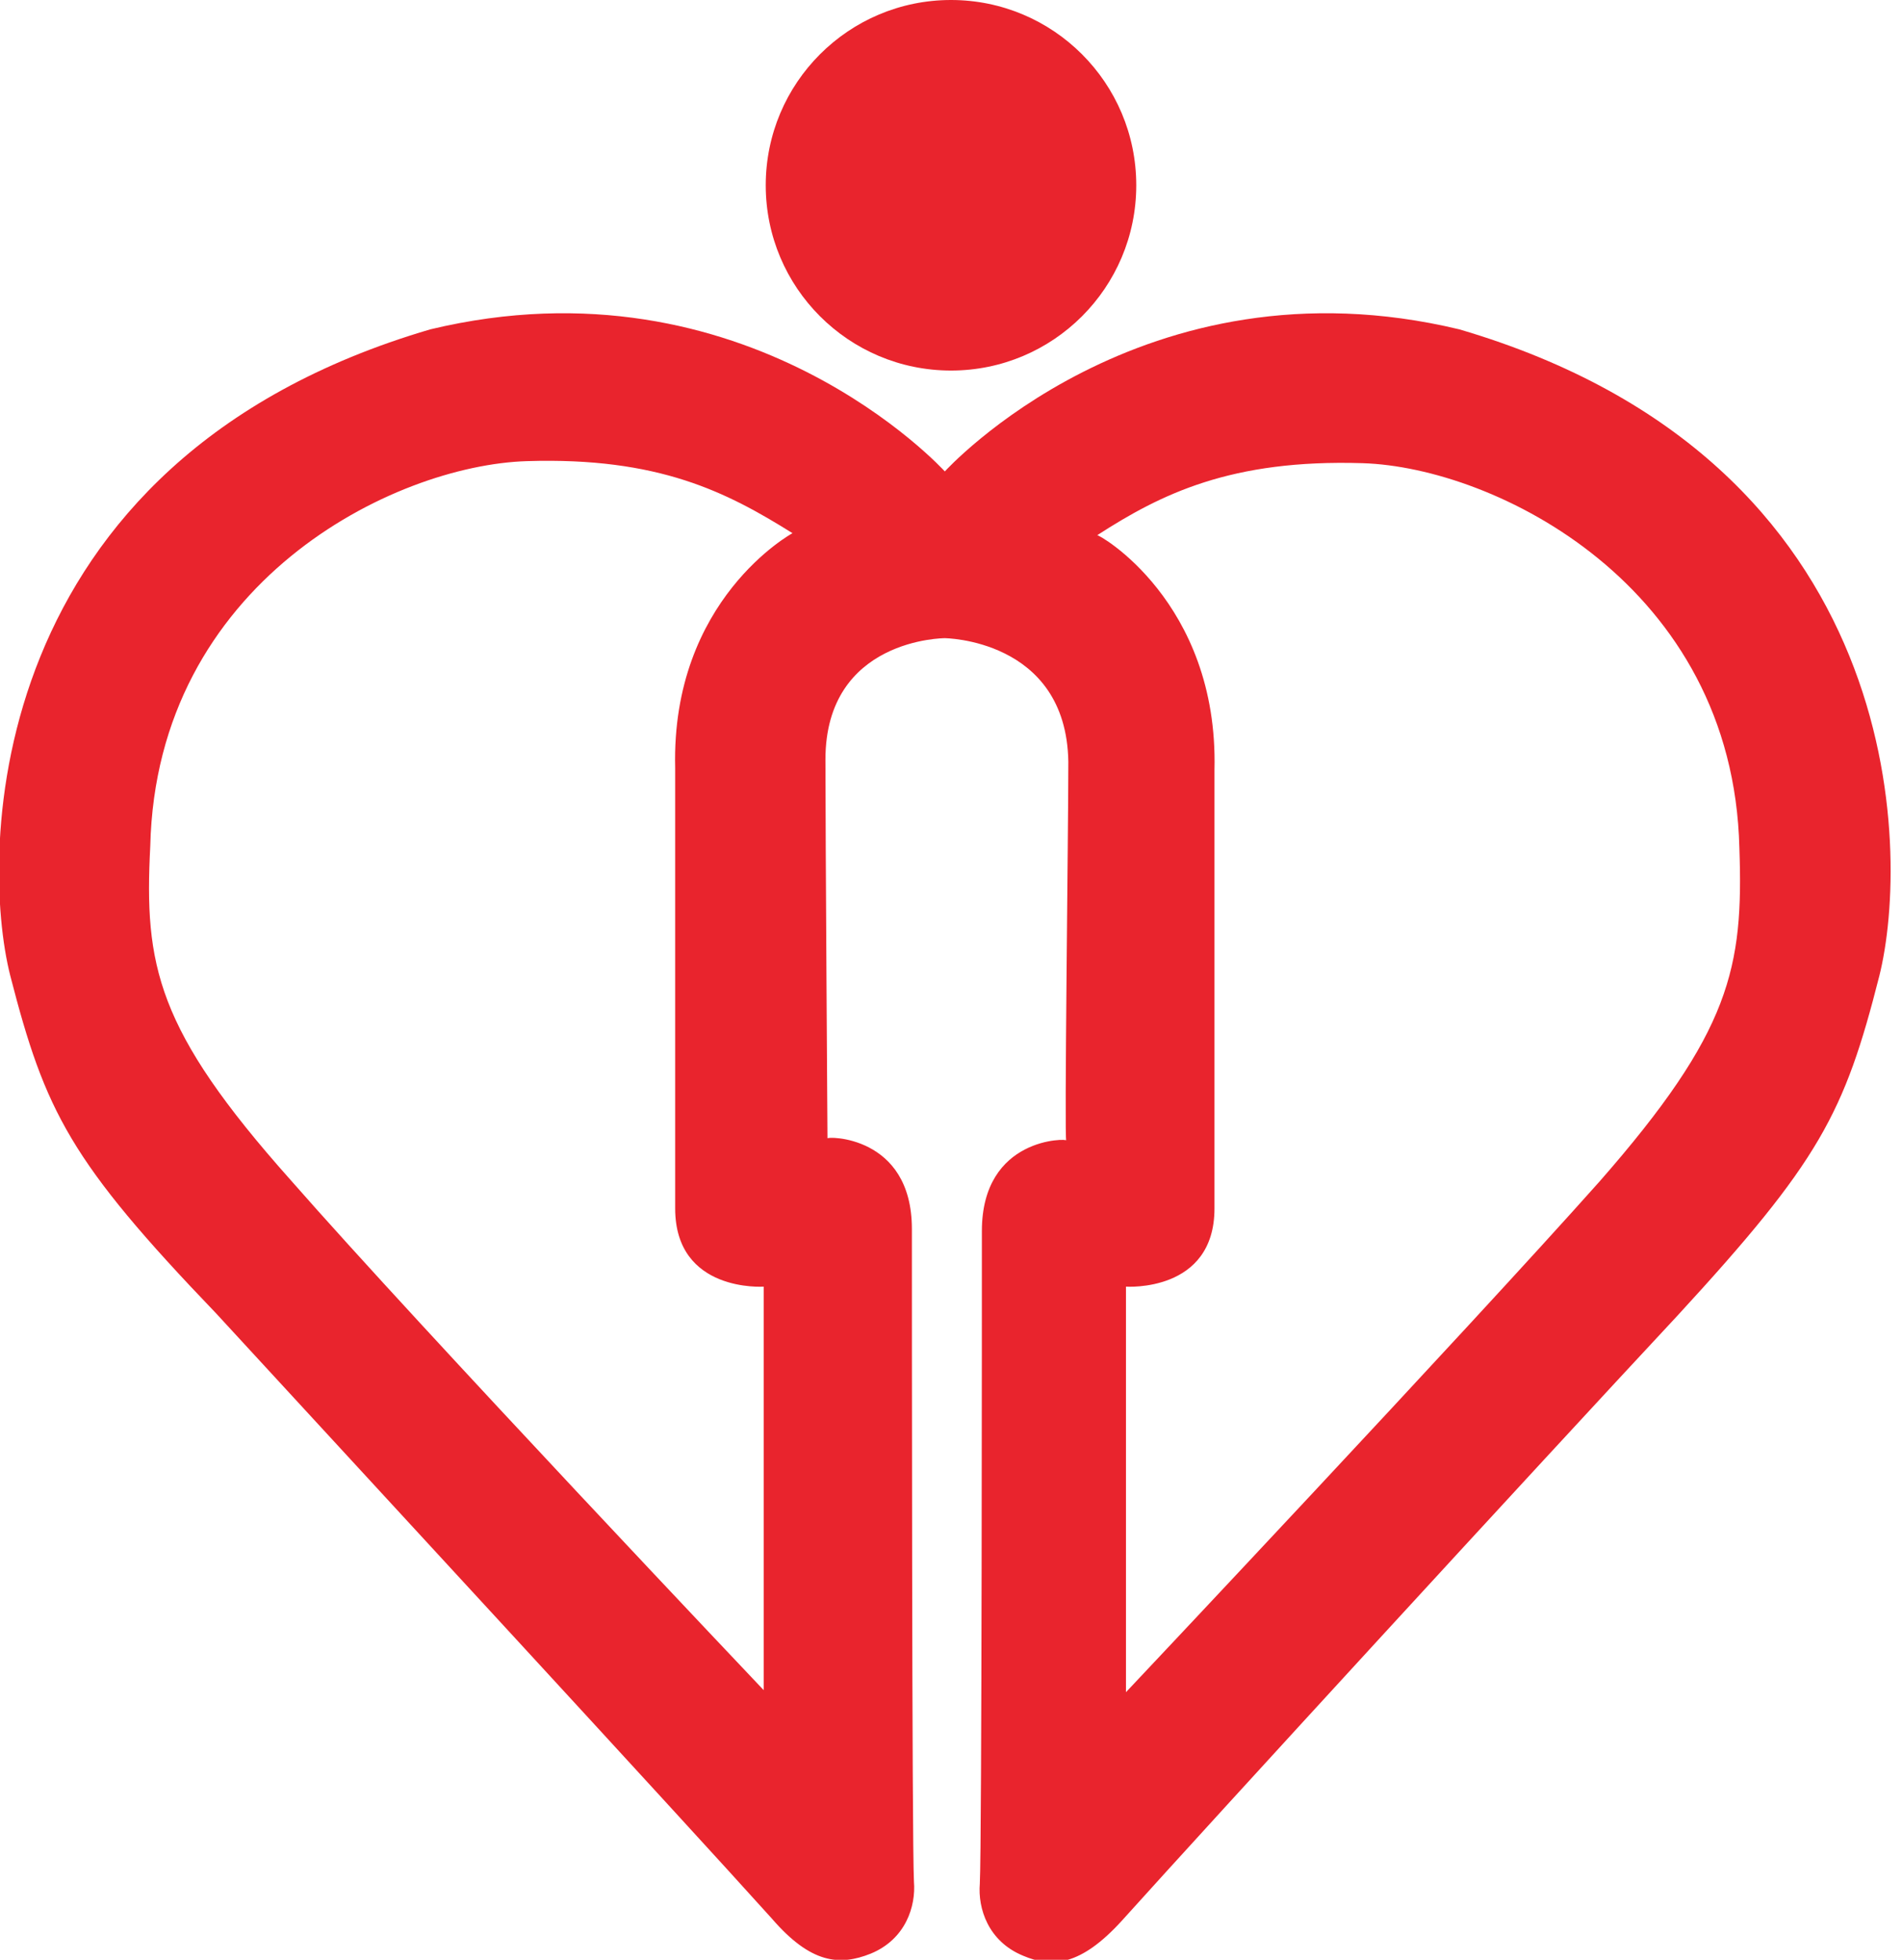 <?xml version="1.0" encoding="utf-8"?>
<!-- Generator: Adobe Illustrator 26.2.1, SVG Export Plug-In . SVG Version: 6.00 Build 0)  -->
<svg version="1.1" id="Layer_2_00000142143316940008282380000014352576727868374914_"
	 xmlns="http://www.w3.org/2000/svg" xmlns:xlink="http://www.w3.org/1999/xlink" x="0px" y="0px" viewBox="0 0 92.4 95.2"
	 style="enable-background:new 0 0 92.4 95.2;" xml:space="preserve">
<style type="text/css">
	.st0{fill:#E9242D;}
</style>
<g id="Layer_1-2_00000101785389510736148540000012724076966411932855_">
	<g id="Layer_1-2">
		<circle class="st0" cx="46.2" cy="9" r="9"/>
		<path class="st0" d="M54.7,62.5v19.7c0,0,16.5-17.5,23-24.8c6.4-7.3,7-10.4,6.8-16.2c-0.3-12.8-11.9-18.5-18.3-18.7
			S56.4,24,53.3,26c0-0.1,5.9,3.2,5.7,11.4v21.3C59,62.8,54.7,62.5,54.7,62.5L54.7,62.5z M32.8,58.7V37.3
			c-0.2-8.2,5.7-11.4,5.7-11.4c-3.2-2-6.5-3.7-12.9-3.5c-6.5,0.2-18,5.9-18.3,18.7c-0.3,5.8,0.3,8.9,6.8,16.2
			c6.4,7.3,23,24.8,23,24.8V62.5C37.1,62.5,32.8,62.8,32.8,58.7L32.8,58.7z M45.9,31c0,0-5.8,0-5.8,5.9c0,3.5,0.1,18.5,0.1,18.4
			c-0.1-0.1,4.1-0.2,4.1,4.4c0,3.2,0,29.8,0.1,31.7c0.1,1.2-0.4,2.8-2.1,3.5c-1.5,0.6-2.9,0.5-4.8-1.7c-4.5-5-20.1-21.9-27-29.4
			C3.4,56.4,2.2,54,0.5,47.4c-1.5-5.9-1.4-25,20.4-31.4c15.4-3.7,25,6.9,25,6.9s9.6-10.6,25-6.9c21.8,6.4,21.9,25.4,20.4,31.4
			c-1.7,6.7-2.9,9-9.8,16.5c-6.9,7.4-22.5,24.4-27,29.4c-2,2.2-3.4,2.3-4.8,1.7c-1.7-0.7-2.2-2.3-2.1-3.5c0.1-1.9,0.1-28.4,0.1-31.7
			c0-4.6,4.2-4.5,4.1-4.4c-0.1,0.1,0.1-15,0.1-18.4C51.8,31,45.8,31,45.9,31L45.9,31L45.9,31z"/>
	</g>
</g>
</svg>
